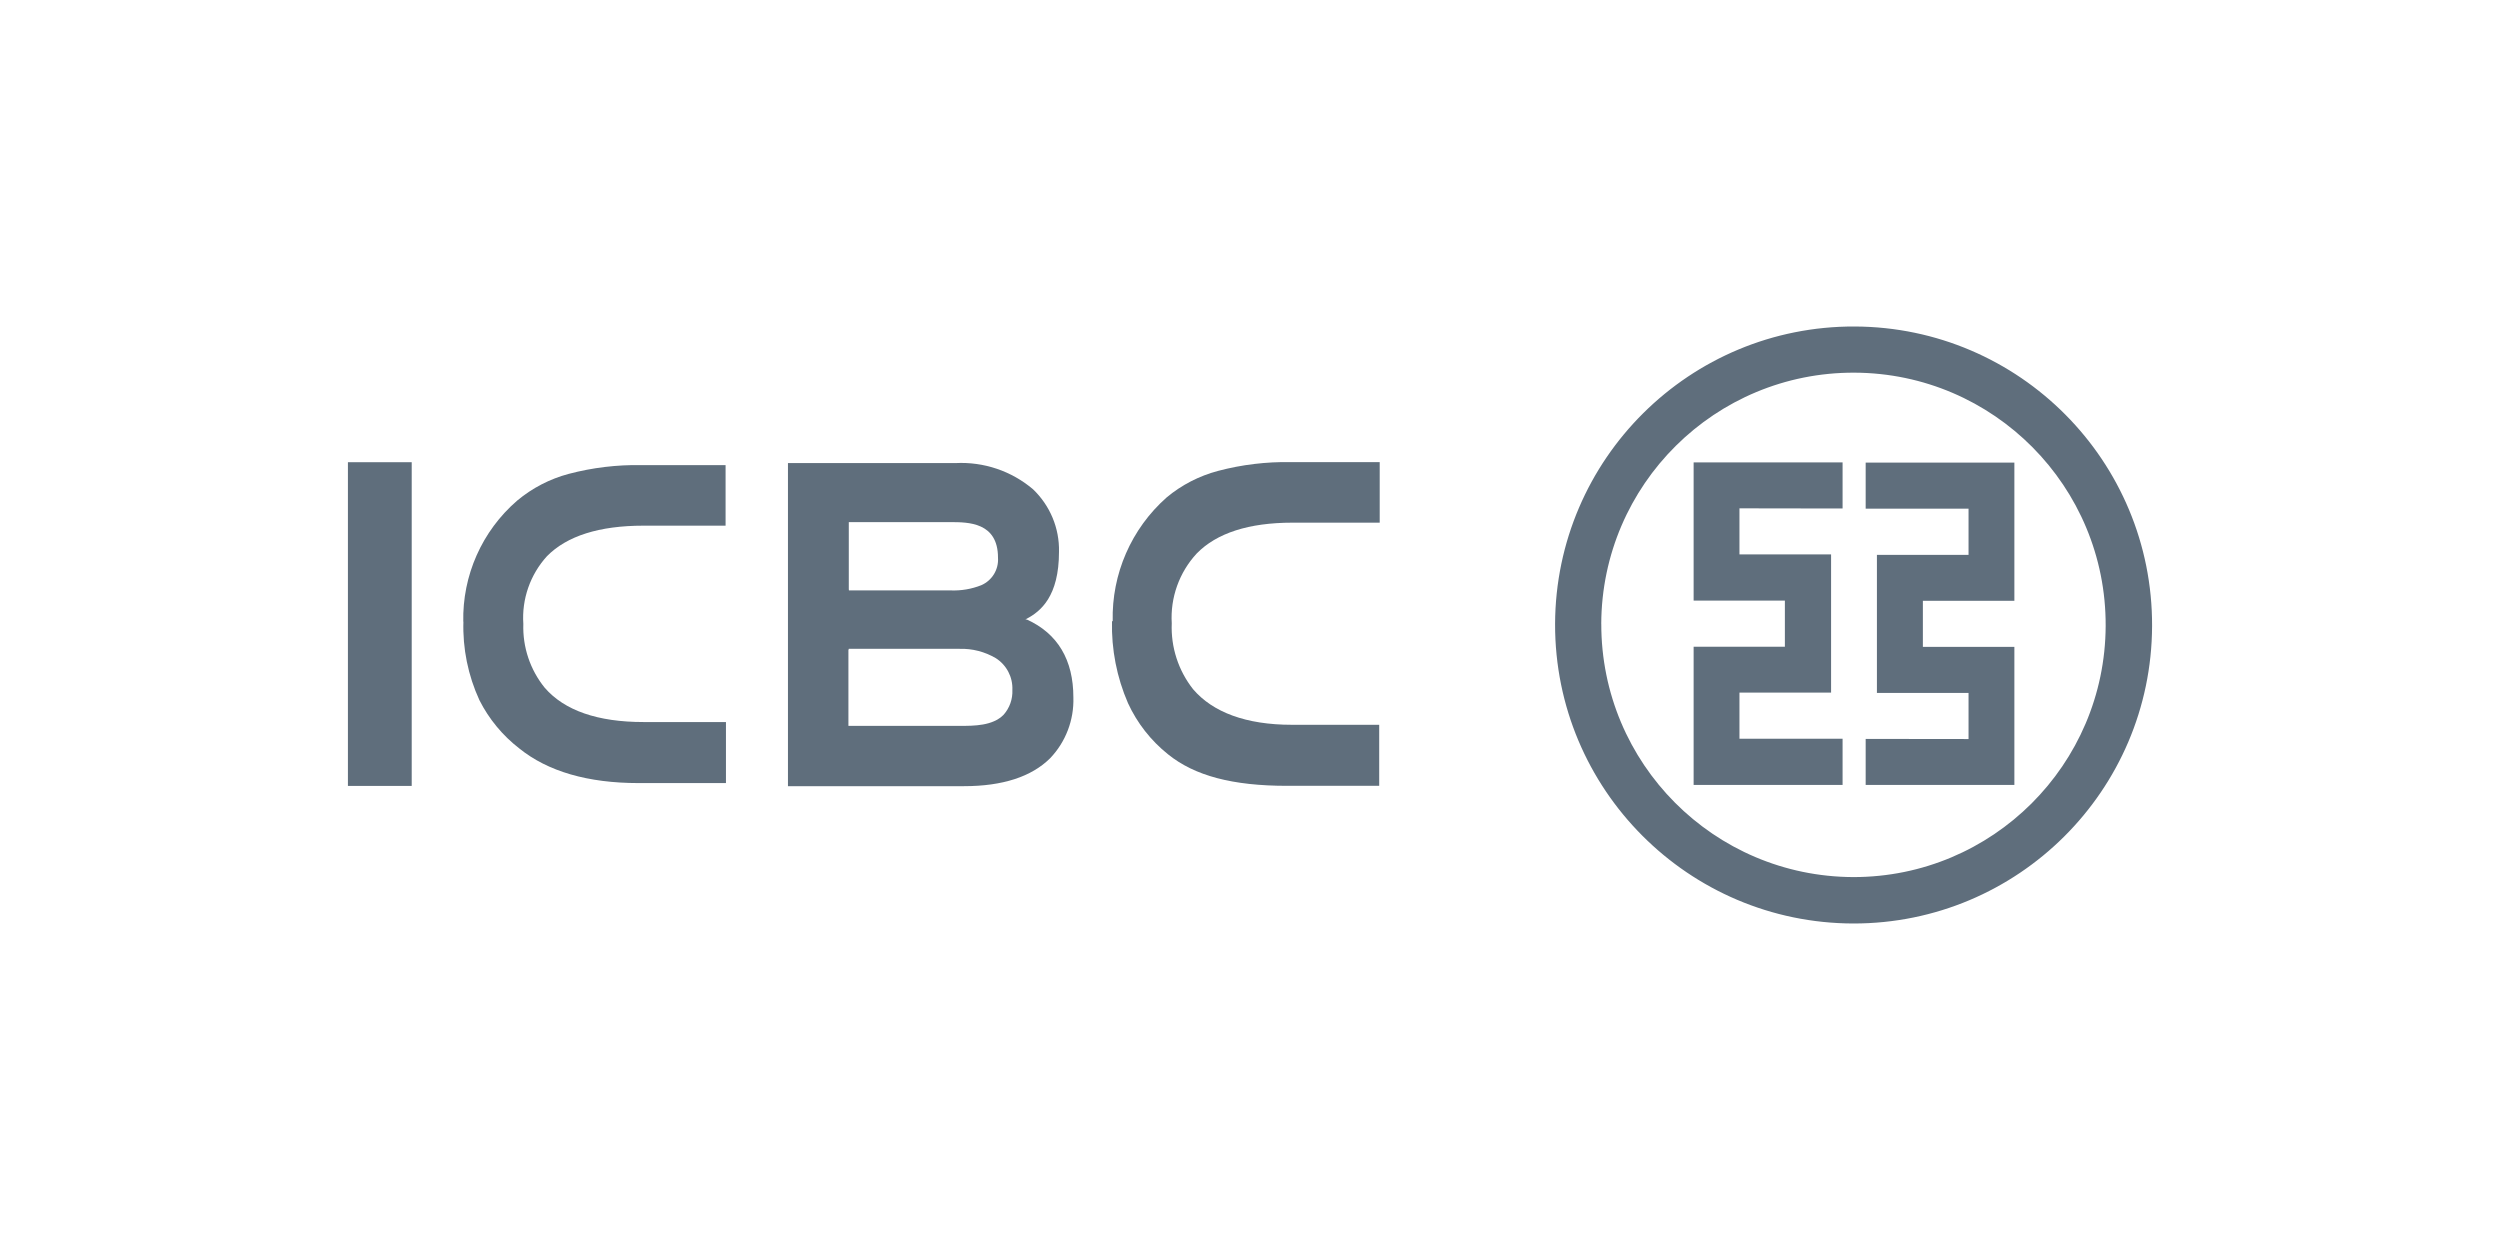 <svg xmlns="http://www.w3.org/2000/svg" id="Capa_1" data-name="Capa 1" viewBox="0 0 600 300"><defs><style>      .cls-1 {        fill: #5f6e7c;        fill-rule: evenodd;      }    </style></defs><path class="cls-1" d="M442.22,122.04v-11.06h-35.75v33.17h21.9v11.06h-21.9v33.17h35.75v-11.09h-24.75v-11.06h21.99v-33.17h-21.99v-11.06M373.22,149.73c.15-39.57,32.34-71.52,71.91-71.37,39.57.15,71.52,32.34,71.37,71.91-.15,39.47-32.2,71.39-71.67,71.37-39.62-.07-71.68-32.24-71.61-71.85,0-.02,0-.04,0-.06M384.3,149.73c.13-33.43,27.34-60.42,60.77-60.29s60.42,27.34,60.29,60.77c-.13,33.33-27.19,60.29-60.52,60.29-33.49-.08-60.58-27.28-60.53-60.77M447.76,177.33v11.06h35.69v-33.14h-21.96v-11.06h21.96v-33.17h-35.69v11.06h24.69v11.09h-21.99v33.14h21.99v11.06l-24.69-.03Z"></path><path class="cls-1" d="M231.37,188.68c9.23,0,16.18-2.25,20.67-6.71,3.74-3.92,5.74-9.18,5.57-14.59,0-8.99-3.75-15.34-11.18-18.7h-.33l.3-.18c3.36-1.77,7.76-5.36,7.76-16.09.12-5.65-2.15-11.08-6.23-14.98-5.17-4.39-11.83-6.64-18.61-6.29h-40.21v77.55M203.71,141.52v-16.21h24.36c4.28,0,11.45,0,11.45,8.54.19,2.82-1.4,5.45-3.99,6.59-2.35.94-4.87,1.36-7.4,1.26h-24.39v-.18h-.03ZM203.71,155.96v-.24h26.58c3.06-.09,6.08.69,8.72,2.25,2.58,1.65,4.09,4.55,3.96,7.61.1,2.2-.66,4.35-2.13,5.99-2.61,2.64-7.1,2.64-10.4,2.64h-26.82v-18.4l.09.15Z"></path><polygon class="cls-1" points="83.5 188.62 98.81 188.62 98.81 110.93 83.5 110.93 83.5 188.62 83.5 188.62"></polygon><path class="cls-1" d="M111.22,149.1c-.21,6.52,1.11,13.01,3.84,18.94,2.29,4.53,5.57,8.5,9.59,11.6,6.83,5.51,16.45,8.3,28.61,8.3h20.97v-14.65h-19.78c-11,0-18.97-2.76-23.7-8.21-3.51-4.32-5.34-9.77-5.15-15.34-.4-5.96,1.65-11.82,5.66-16.24,4.79-4.88,12.58-7.34,23.16-7.34h19.72v-14.53h-20.2c-5.88-.11-11.75.6-17.44,2.1-4.54,1.21-8.77,3.4-12.37,6.41-8.45,7.3-13.19,17.99-12.94,29.15"></path><path class="cls-1" d="M266.88,149.1c-.16,6.75,1.15,13.46,3.84,19.66,2.2,4.78,5.48,8.97,9.59,12.26,6.41,5.18,15.52,7.58,28.62,7.58h22.08v-14.65h-20.97c-10.97,0-18.97-3-23.7-8.54-3.54-4.49-5.36-10.1-5.12-15.82-.37-6.17,1.8-12.22,5.99-16.75,4.79-4.91,12.52-7.4,22.95-7.4h20.97v-14.53h-21.33c-5.88-.11-11.75.6-17.44,2.1-4.54,1.2-8.77,3.37-12.37,6.38-8.48,7.51-13.21,18.37-12.94,29.69"></path></svg>